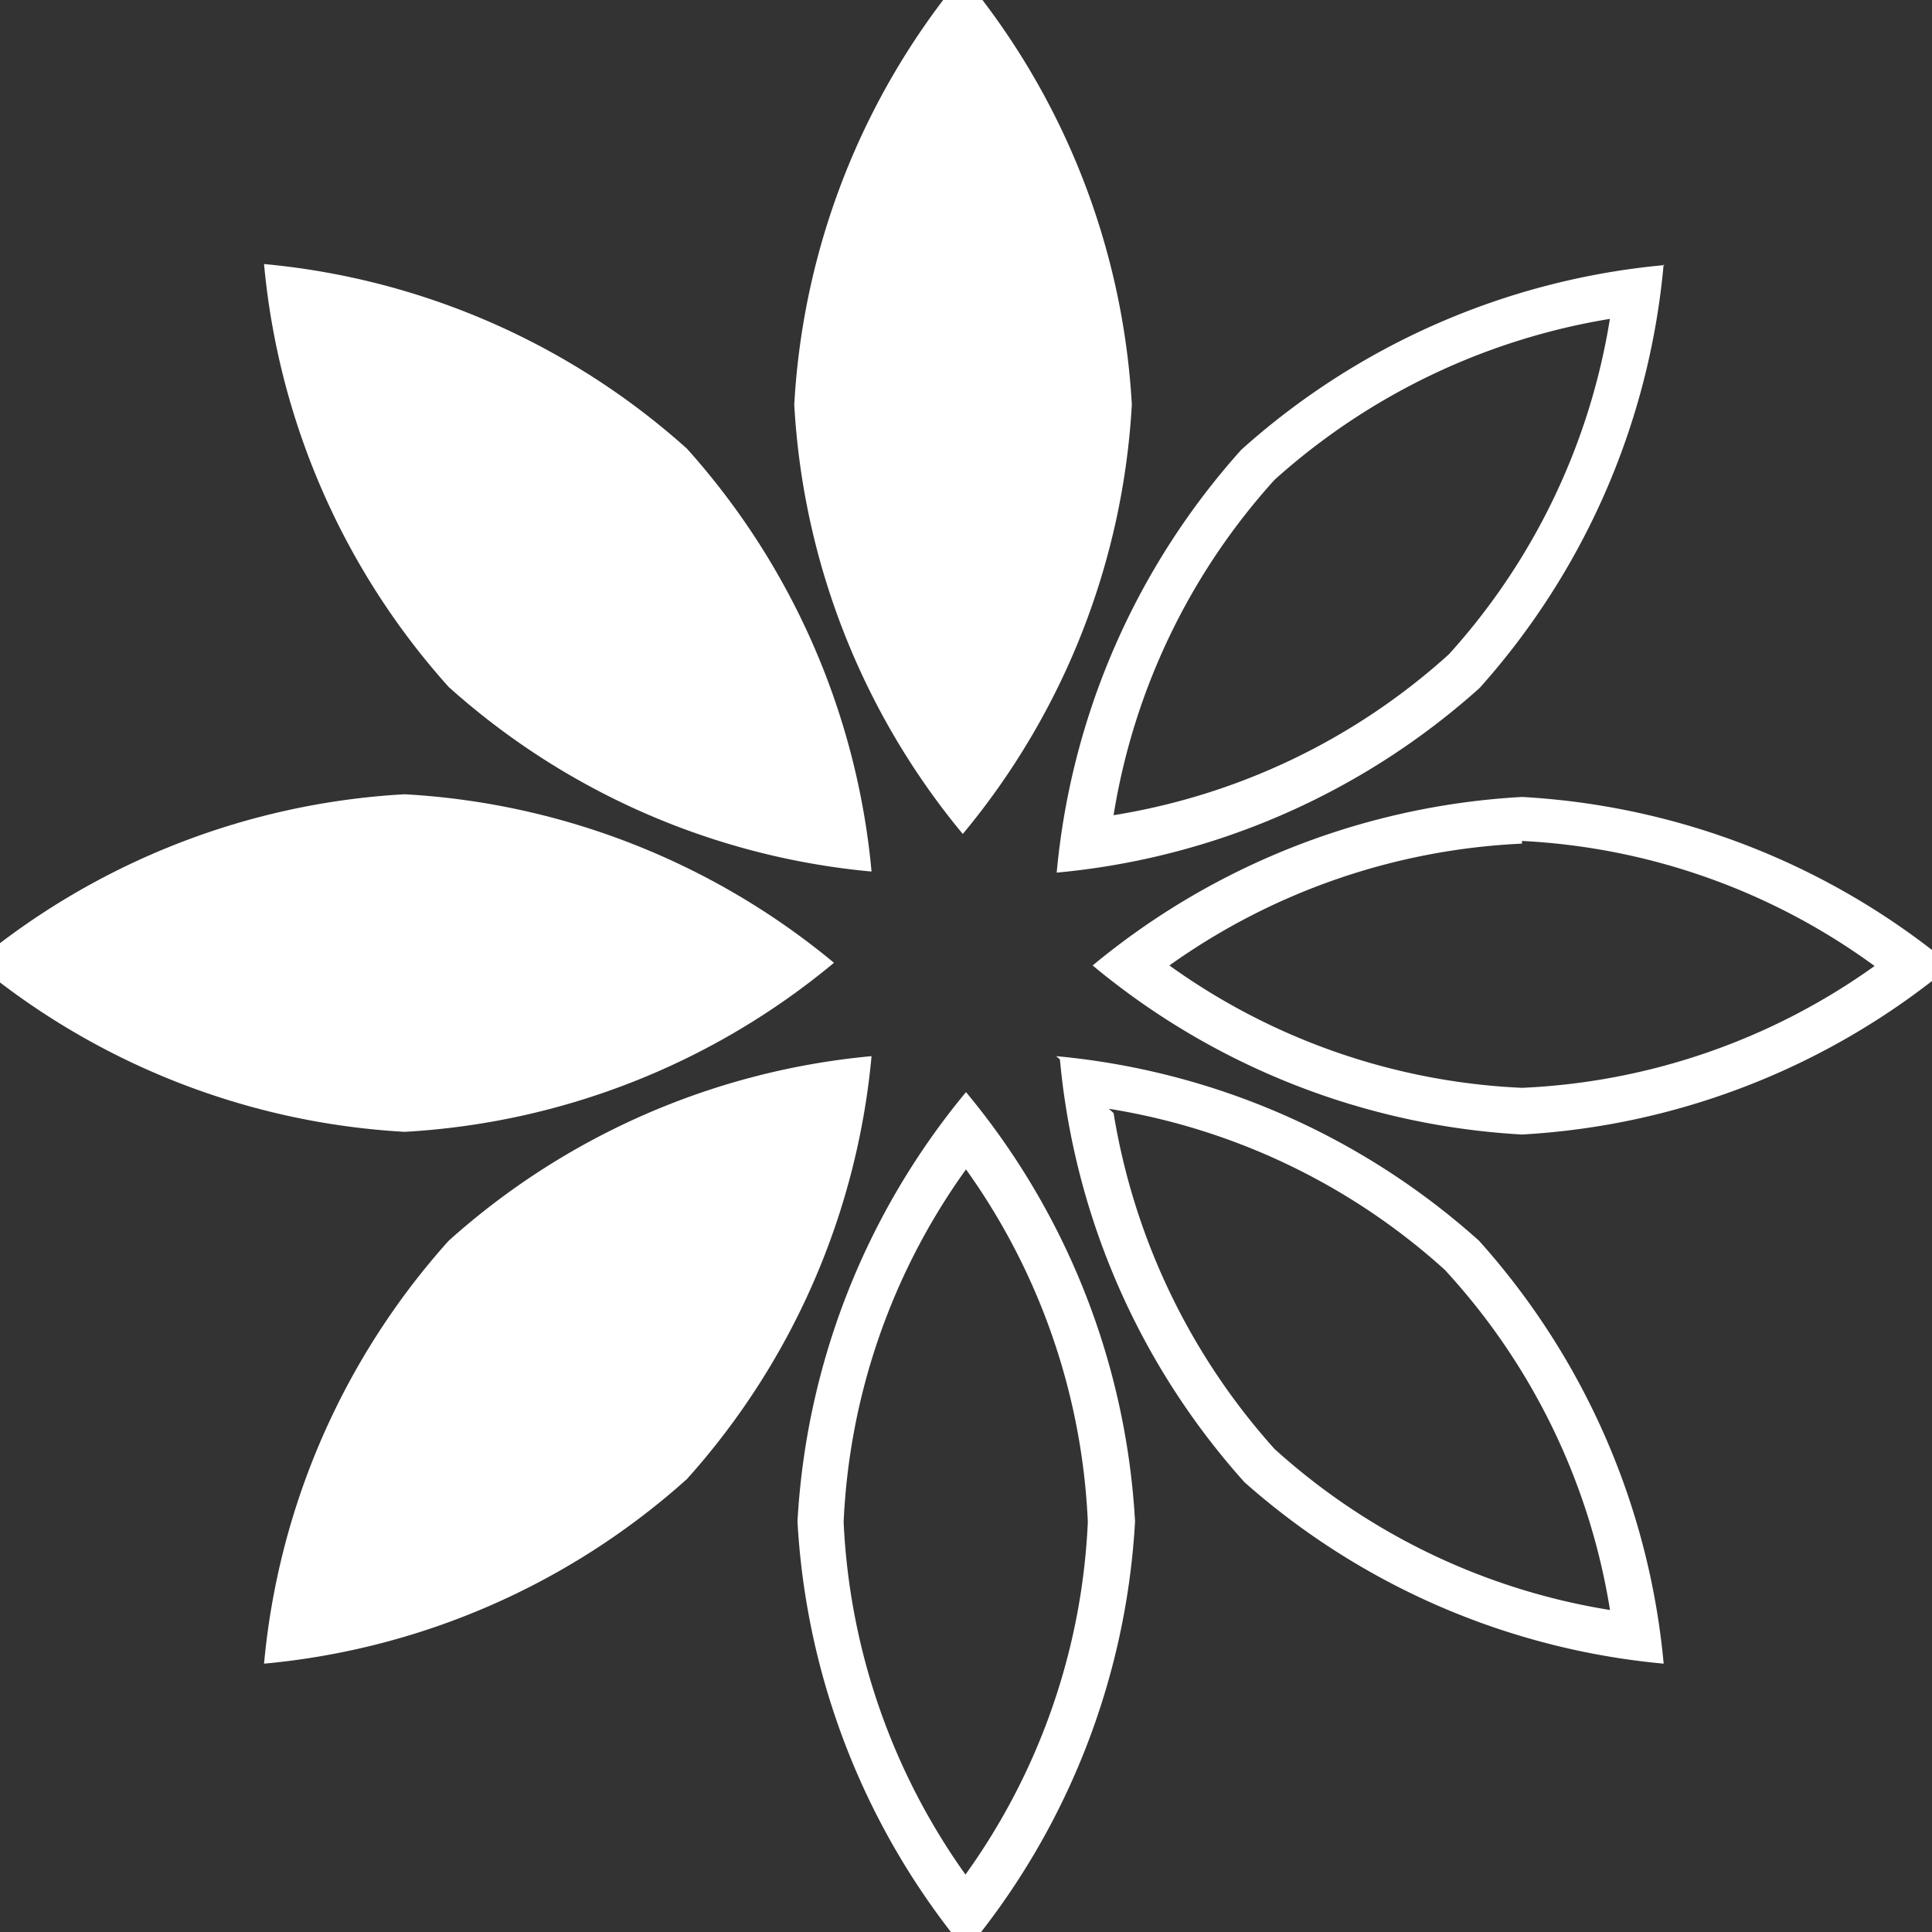 <svg id="Layer_1" data-name="Layer 1" xmlns="http://www.w3.org/2000/svg" x="0" y="0" width="49.89" height="49.89" viewBox="7 7 36 36">
<rect x="7" y="7" width="36" height="36" fill="#333333" stroke="none"/>
<path d="M22.54,24.94a13.7,13.7,0,0,1-8,3.15,13.7,13.7,0,0,1-8-3.15,13.72,13.72,0,0,1,8-3.14A13.72,13.72,0,0,1,22.54,24.94Z" style="fill:#fff"/>
<path d="M35.36,22.67A12.15,12.15,0,0,1,41.93,25a12.2,12.2,0,0,1-6.57,2.27,12.18,12.18,0,0,1-6.57-2.28,12.27,12.27,0,0,1,6.57-2.27m0-.87a13.72,13.72,0,0,0-8,3.14,13.7,13.7,0,0,0,8,3.15,13.7,13.7,0,0,0,8-3.15,13.72,13.72,0,0,0-8-3.14Z" style="fill:#fff"/>
<path d="M24.94,22.54a13.72,13.72,0,0,1-3.14-8,13.72,13.72,0,0,1,3.14-8,13.7,13.7,0,0,1,3.15,8A13.7,13.7,0,0,1,24.94,22.54Z" style="fill:#fff"/>
<path d="M25,28.79a12.2,12.2,0,0,1,2.27,6.57,12.18,12.18,0,0,1-2.28,6.57,12.27,12.27,0,0,1-2.27-6.57A12.18,12.18,0,0,1,25,28.79m0-1.44a13.72,13.72,0,0,0-3.14,8,13.72,13.72,0,0,0,3.14,8,13.7,13.7,0,0,0,3.15-8,13.7,13.7,0,0,0-3.15-8Z" style="fill:#fff"/>
<path d="M23.24,23.24a13.67,13.67,0,0,1-7.88-3.44,13.67,13.67,0,0,1-3.44-7.88,13.67,13.67,0,0,1,7.88,3.44A13.67,13.67,0,0,1,23.24,23.24Z" style="fill:#fff"/>
<path d="M27.66,27.66a12.2,12.2,0,0,1,6.26,3A12.19,12.19,0,0,1,37,37a12.19,12.19,0,0,1-6.25-3,12.33,12.33,0,0,1-3-6.26m-1-1a13.67,13.67,0,0,0,3.44,7.88A13.67,13.67,0,0,0,38,38a13.67,13.67,0,0,0-3.44-7.88,13.67,13.67,0,0,0-7.88-3.44Z" style="fill:#fff"/>
<path d="M37,12.93a12.2,12.2,0,0,1-3,6.26,12.19,12.19,0,0,1-6.25,3,12.19,12.19,0,0,1,3-6.25,12.33,12.33,0,0,1,6.26-3m1-1a13.67,13.67,0,0,0-7.88,3.44,13.67,13.67,0,0,0-3.44,7.88,13.67,13.67,0,0,0,7.88-3.44A13.67,13.67,0,0,0,38,11.92Z" style="fill:#fff"/>
<path d="M11.92,38a13.67,13.67,0,0,1,3.44-7.88,13.67,13.67,0,0,1,7.88-3.44,13.67,13.67,0,0,1-3.44,7.88A13.67,13.67,0,0,1,11.92,38Z" style="fill:#fff"/>
</svg>